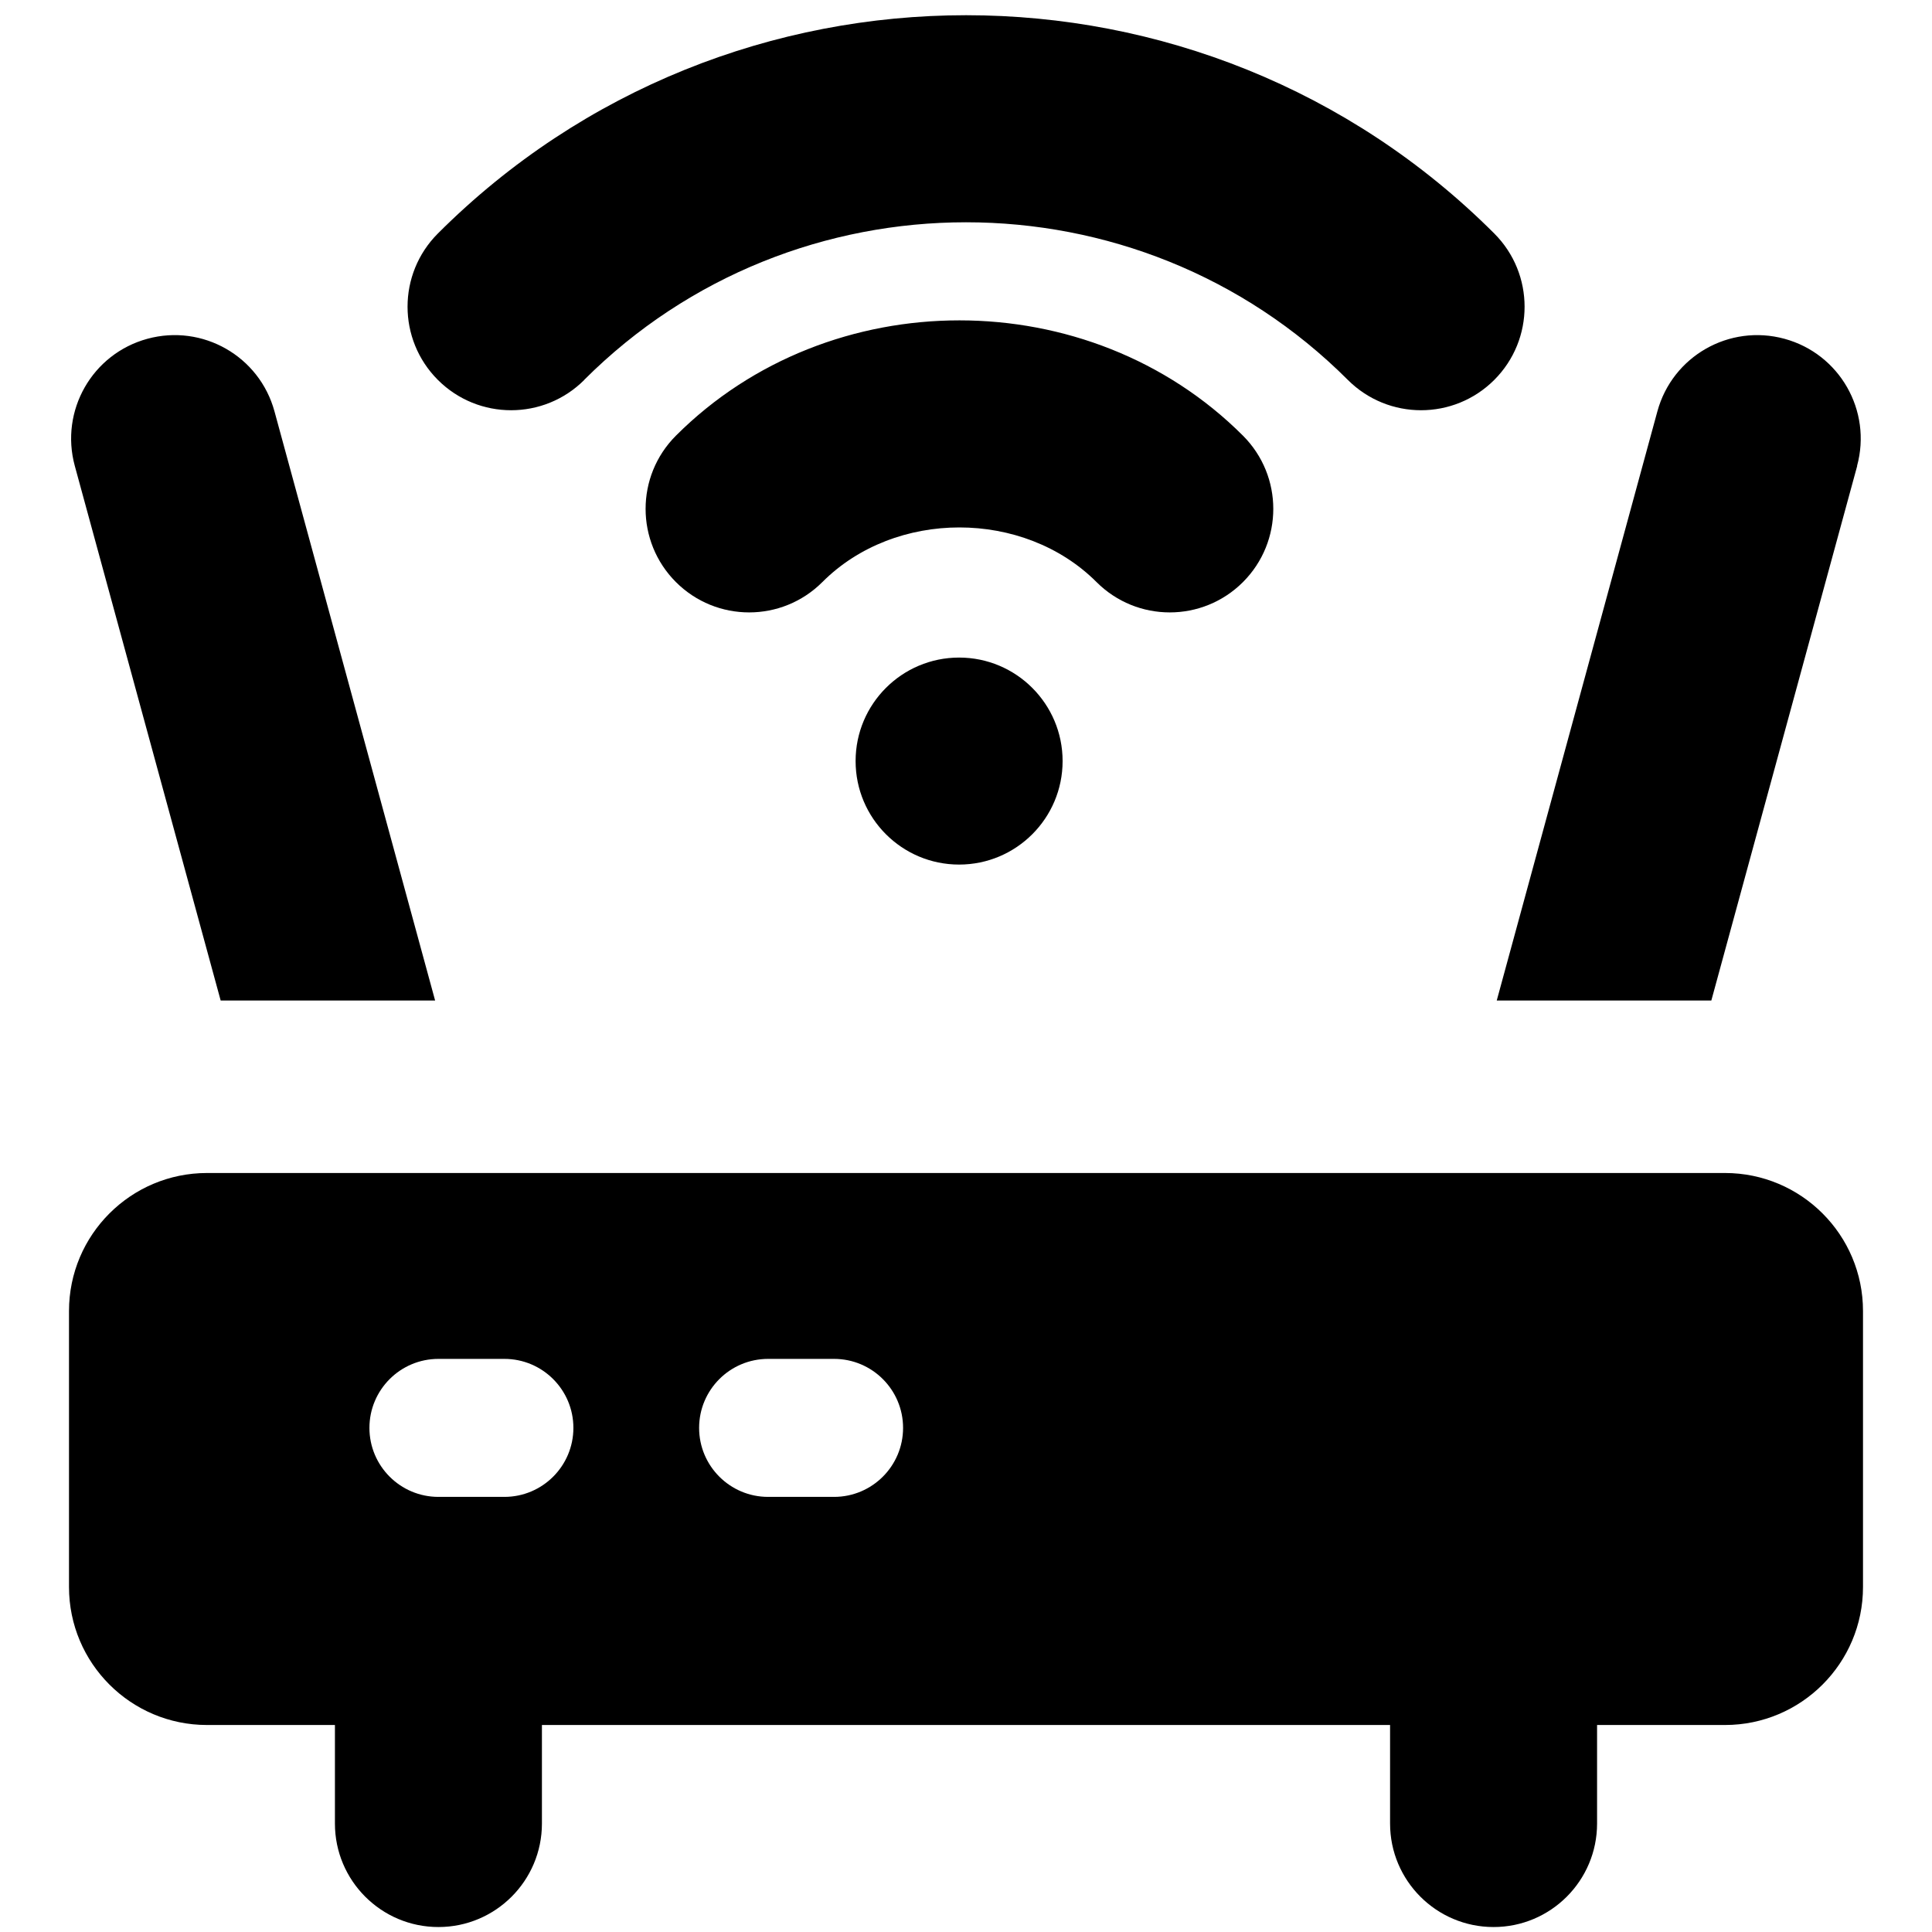 <svg xmlns="http://www.w3.org/2000/svg" fill="none" viewBox="0 0 14 14" id="Wifi-Router--Streamline-Core"><desc>Wifi Router Streamline Icon: https://streamlinehq.com</desc><g id="wifi-router--wireless-wifi-internet-server-network-connection"><path id="Union" fill="#000000" fill-rule="evenodd" d="M4.233 2.753c1.523 -1.523 4.011 -1.523 5.534 0 0.293 0.293 0.768 0.293 1.061 0 0.293 -0.293 0.293 -0.768 0 -1.061 -2.109 -2.109 -5.546 -2.109 -7.655 0 -0.293 0.293 -0.293 0.768 0 1.061 0.293 0.293 0.768 0.293 1.061 0Zm2.717 3.512c0.414 0 0.75 -0.336 0.75 -0.75 0 -0.414 -0.336 -0.75 -0.75 -0.75 -0.414 0 -0.75 0.336 -0.75 0.75 0 0.414 0.336 0.75 0.75 0.75Zm0.996 -2.047c-0.528 -0.528 -1.46 -0.528 -1.987 0 -0.293 0.293 -0.768 0.293 -1.061 0 -0.293 -0.293 -0.293 -0.768 0 -1.061 1.114 -1.114 2.995 -1.114 4.109 0 0.293 0.293 0.293 0.768 0 1.061 -0.293 0.293 -0.768 0.293 -1.061 0ZM1.989 2.981c-0.109 -0.4 -0.521 -0.635 -0.921 -0.526 -0.4 0.109 -0.635 0.521 -0.526 0.921L1.599 7.25H3.153L1.989 2.981Zm11.469 0.395L12.401 7.25h-1.555l1.164 -4.269c0.109 -0.4 0.521 -0.635 0.921 -0.526 0.4 0.109 0.635 0.521 0.526 0.921ZM2.427 13.214V12.5H1.5c-0.552 0 -1 -0.448 -1 -1v-2c0 -0.552 0.448 -1 1 -1h11c0.552 0 1 0.448 1 1v2c0 0.552 -0.448 1 -1 1h-0.927v0.714c0 0.414 -0.336 0.75 -0.75 0.75s-0.75 -0.336 -0.75 -0.75V12.5H3.927v0.714c0 0.414 -0.336 0.75 -0.75 0.75 -0.414 0 -0.75 -0.336 -0.75 -0.75Zm0.25 -2.867c0 -0.276 0.224 -0.5 0.5 -0.5h0.478c0.276 0 0.5 0.224 0.5 0.5 0 0.276 -0.224 0.5 -0.5 0.5H3.177c-0.276 0 -0.5 -0.224 -0.5 -0.5Zm2.889 -0.5c-0.276 0 -0.5 0.224 -0.5 0.5 0 0.276 0.224 0.5 0.5 0.5h0.478c0.276 0 0.5 -0.224 0.5 -0.5 0 -0.276 -0.224 -0.5 -0.5 -0.5h-0.478Z" clip-rule="evenodd" stroke-width="1"></path></g></svg>